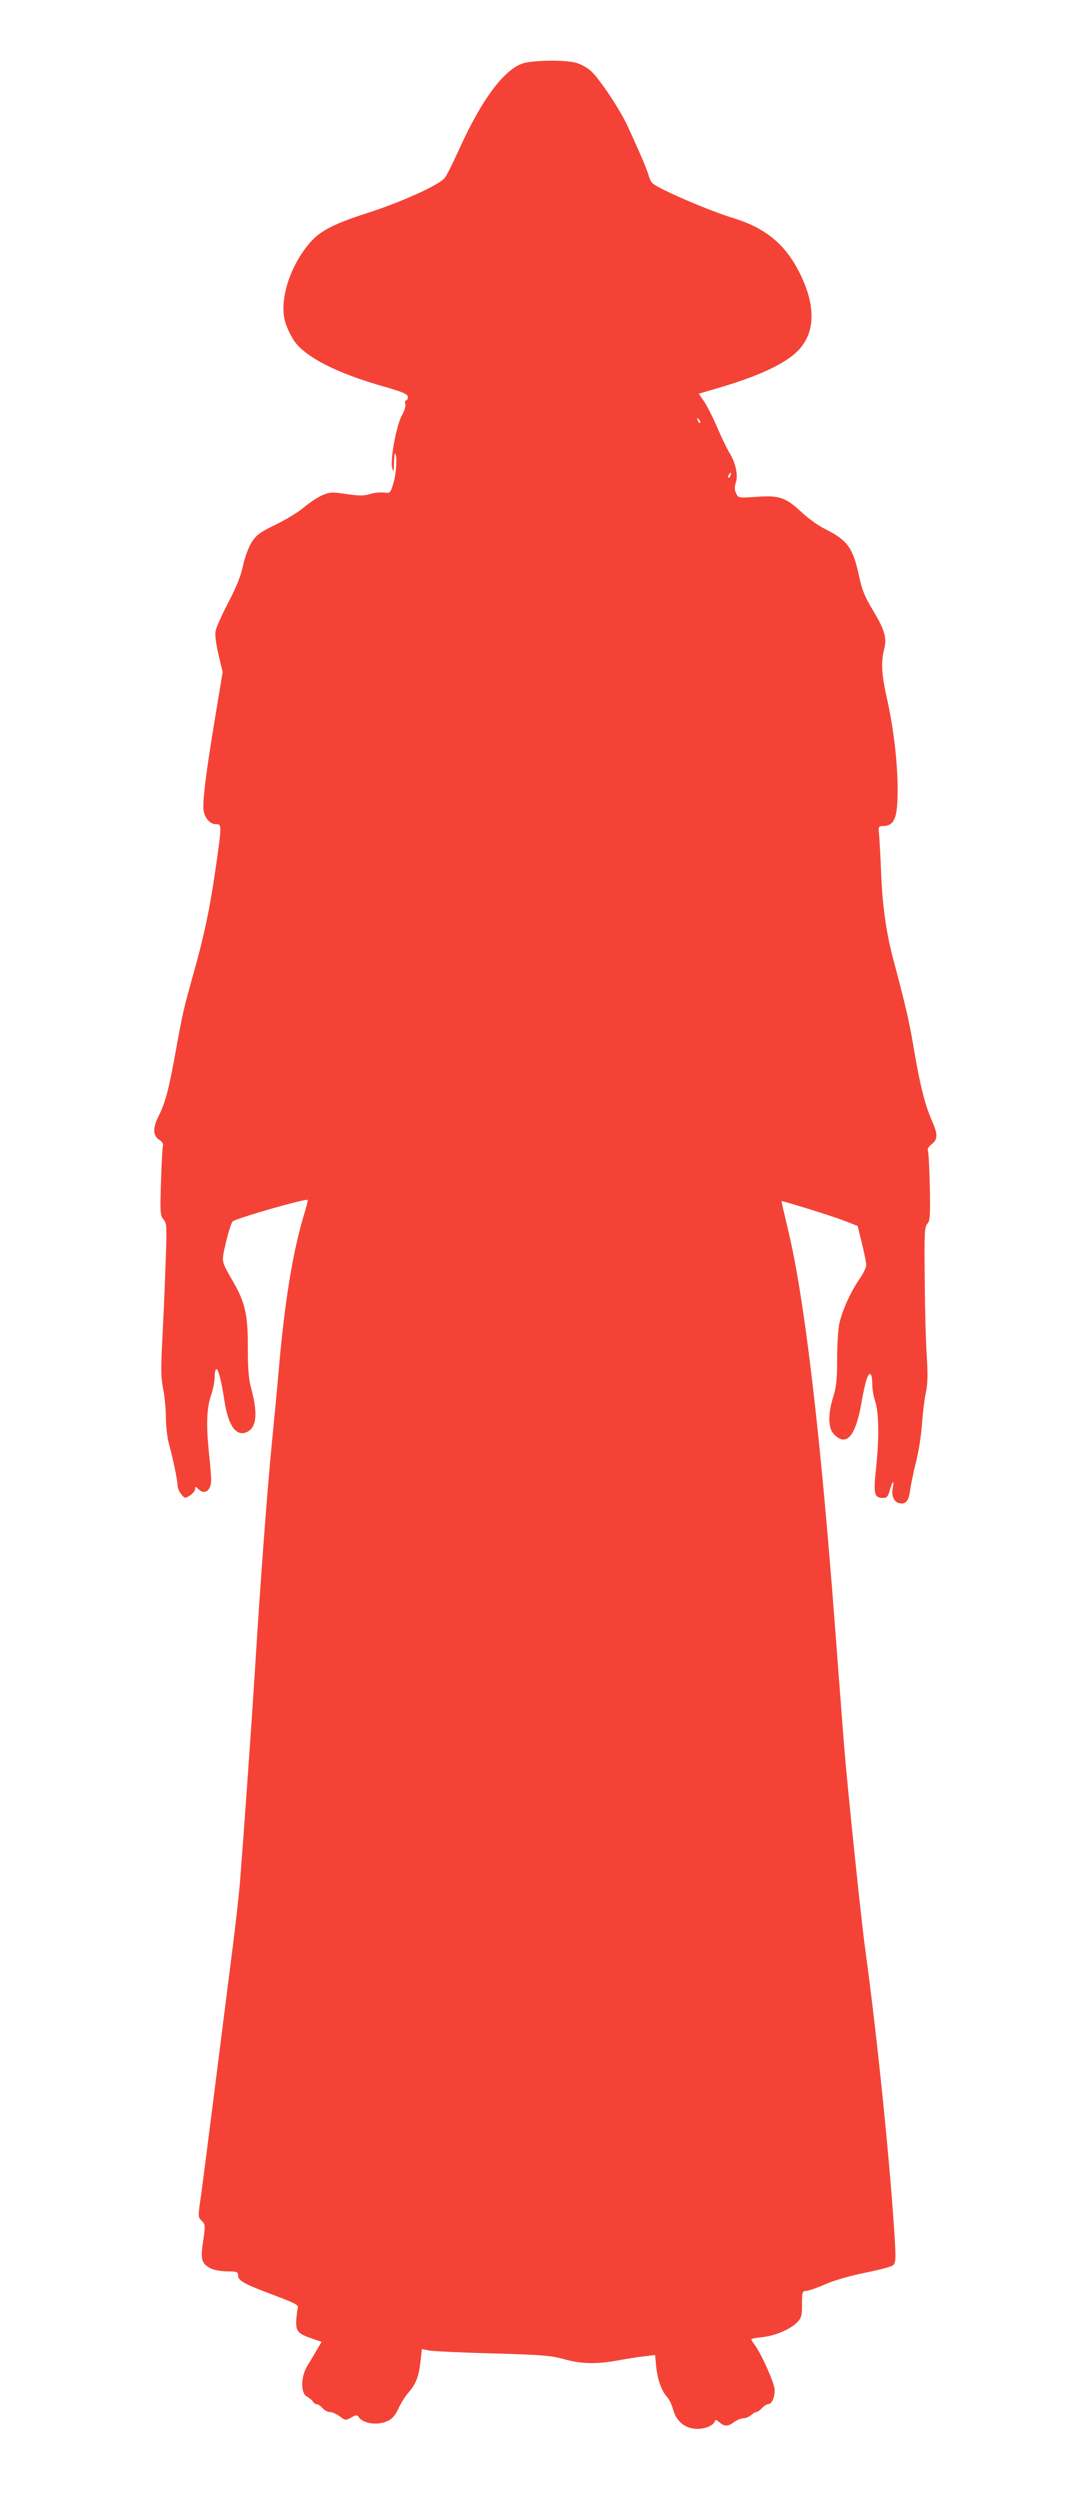 <?xml version="1.0" standalone="no"?>
<!DOCTYPE svg PUBLIC "-//W3C//DTD SVG 20010904//EN"
 "http://www.w3.org/TR/2001/REC-SVG-20010904/DTD/svg10.dtd">
<svg version="1.0" xmlns="http://www.w3.org/2000/svg"
 width="555pt" height="1280pt" viewBox="0 0 555 1280"
 preserveAspectRatio="xMidYMid meet">
<g transform="translate(0,1280) scale(0.1,-0.1)"
fill="#f44336" stroke="none">
<path d="M2675 12474 c-96 -35 -209 -189 -320 -434 -31 -68 -64 -135 -75 -150
-25 -35 -216 -122 -395 -180 -181 -58 -247 -93 -303 -160 -102 -124 -153 -296
-119 -403 9 -30 31 -73 47 -96 60 -82 220 -163 453 -229 101 -29 127 -40 127
-54 0 -10 -4 -18 -9 -18 -5 0 -7 -9 -4 -20 3 -11 -5 -36 -17 -56 -28 -48 -62
-231 -50 -270 7 -25 8 -21 9 25 1 30 3 52 6 49 11 -11 7 -97 -8 -149 -16 -54
-17 -55 -51 -51 -19 2 -51 -1 -71 -8 -28 -9 -54 -9 -119 0 -76 12 -86 11 -127
-7 -24 -11 -66 -39 -93 -62 -27 -23 -91 -62 -143 -87 -80 -39 -98 -52 -123
-90 -16 -25 -36 -79 -45 -122 -11 -52 -36 -113 -75 -187 -32 -61 -61 -126 -65
-145 -4 -22 2 -68 15 -123 l21 -88 -40 -242 c-47 -283 -65 -430 -57 -471 8
-39 34 -66 63 -66 30 0 30 -4 -2 -227 -29 -203 -60 -350 -115 -543 -48 -173
-53 -191 -90 -395 -35 -195 -53 -261 -86 -327 -32 -63 -31 -103 2 -124 15 -10
23 -23 19 -31 -3 -8 -7 -92 -10 -185 -5 -156 -4 -173 13 -192 17 -20 18 -35
10 -241 -4 -121 -12 -296 -17 -390 -7 -134 -6 -184 5 -235 7 -36 14 -101 14
-145 0 -44 7 -105 15 -135 22 -79 45 -192 45 -216 0 -12 8 -32 19 -45 18 -22
19 -22 45 -6 14 10 26 24 26 33 0 14 2 14 16 0 31 -31 63 -11 66 40 1 16 -4
80 -11 142 -15 147 -12 234 11 299 10 29 18 71 18 93 0 22 4 40 9 40 10 0 26
-62 41 -162 20 -132 63 -189 120 -158 44 24 51 92 20 210 -16 59 -20 105 -20
220 1 162 -13 228 -71 330 -68 119 -65 103 -41 209 12 52 28 100 34 107 18 16
376 119 385 110 2 -1 -8 -40 -22 -85 -55 -186 -96 -436 -125 -769 -11 -125
-27 -292 -35 -372 -25 -252 -60 -717 -90 -1205 -15 -241 -54 -790 -75 -1060
-6 -71 -24 -231 -40 -355 -16 -124 -54 -425 -85 -670 -31 -245 -64 -501 -73
-569 -18 -122 -18 -124 2 -142 18 -18 19 -23 7 -103 -14 -95 -9 -116 39 -141
16 -8 54 -15 85 -15 48 0 55 -2 55 -20 0 -26 27 -42 150 -89 149 -56 161 -62
156 -80 -3 -9 -6 -37 -8 -64 -2 -54 9 -67 84 -92 l46 -16 -25 -42 c-13 -23
-35 -60 -49 -82 -33 -56 -34 -139 -1 -156 12 -7 26 -18 30 -25 4 -8 14 -14 20
-14 7 0 20 -9 30 -20 9 -11 26 -20 37 -20 12 0 34 -10 51 -22 29 -22 31 -22
59 -6 24 13 31 14 37 4 22 -37 102 -47 154 -20 20 10 38 32 51 62 12 26 34 62
51 81 39 45 53 82 62 160 l7 63 37 -7 c20 -4 167 -11 326 -15 249 -7 300 -11
364 -29 87 -25 168 -27 277 -7 44 8 104 18 135 21 l56 7 6 -61 c7 -67 28 -125
57 -156 10 -11 23 -39 29 -61 15 -56 53 -92 106 -99 44 -7 99 12 108 37 3 10
9 9 24 -5 25 -22 44 -22 74 1 13 10 35 19 48 20 13 0 31 8 40 16 10 9 22 16
28 16 5 0 18 9 28 20 10 11 24 20 31 20 19 0 34 33 34 72 0 33 -63 175 -101
230 -11 14 -19 28 -19 31 0 2 24 7 54 10 65 6 141 38 179 74 24 24 27 34 27
95 0 62 2 68 21 68 11 0 55 15 98 34 45 20 129 44 204 59 70 14 135 31 143 38
14 11 15 30 10 124 -23 381 -89 1035 -151 1487 -22 157 -92 834 -110 1058 -8
107 -29 373 -45 590 -77 1021 -159 1707 -244 2054 -18 75 -32 136 -31 136 14
0 257 -76 315 -98 l75 -29 22 -89 c12 -49 22 -99 22 -110 1 -12 -15 -46 -36
-75 -46 -68 -87 -159 -102 -227 -6 -29 -11 -111 -11 -182 0 -100 -4 -142 -20
-192 -28 -91 -27 -162 5 -193 63 -64 110 -9 140 164 18 104 33 153 46 145 5
-3 9 -25 9 -49 0 -24 6 -64 14 -87 20 -59 22 -189 6 -340 -15 -138 -11 -158
36 -158 19 0 25 8 34 40 6 22 13 40 16 40 4 0 3 -11 0 -25 -10 -39 3 -74 30
-81 35 -9 51 9 58 66 4 28 17 92 30 144 14 51 27 140 31 197 4 57 13 129 20
160 9 41 10 89 5 175 -5 66 -10 243 -11 395 -3 243 -1 278 13 293 14 13 16 40
13 191 -2 96 -7 180 -10 185 -4 6 5 20 19 31 33 26 33 51 0 125 -34 78 -59
176 -90 359 -23 139 -44 231 -109 473 -34 130 -54 272 -60 442 -3 80 -8 164
-10 188 -4 36 -2 42 14 42 65 0 81 38 81 187 0 141 -21 317 -55 468 -27 121
-31 183 -14 251 15 59 3 99 -61 205 -36 59 -53 101 -65 157 -33 157 -58 193
-176 253 -34 16 -89 56 -123 88 -80 74 -113 86 -231 77 -91 -6 -92 -6 -103 19
-8 17 -8 33 -2 51 14 37 1 102 -31 154 -15 25 -44 85 -64 133 -21 48 -50 106
-65 129 l-29 42 122 36 c196 59 326 121 389 187 89 94 89 236 0 407 -72 138
-172 219 -330 268 -126 38 -379 147 -416 178 -8 6 -17 23 -21 38 -6 27 -50
129 -109 257 -40 86 -142 239 -187 281 -19 17 -53 36 -75 42 -58 17 -230 14
-279 -4z m913 -1839 c-3 -3 -9 2 -12 12 -6 14 -5 15 5 6 7 -7 10 -15 7 -18z
m155 -270 c-3 -9 -8 -14 -10 -11 -3 3 -2 9 2 15 9 16 15 13 8 -4z"/>
</g>
</svg>
